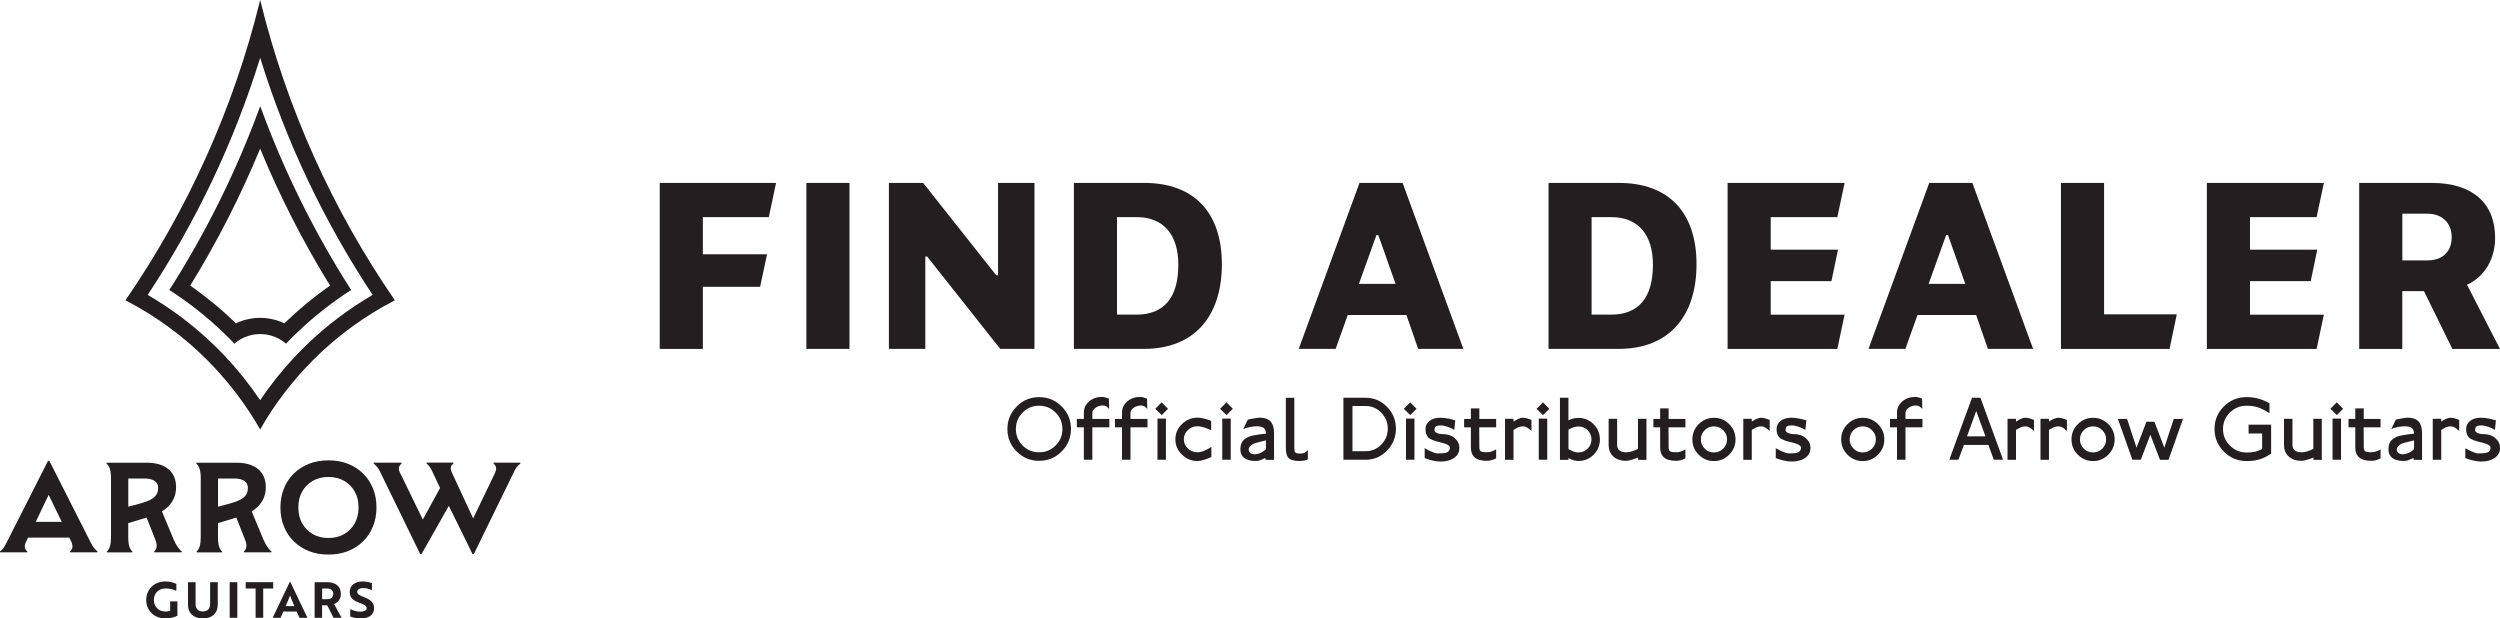 <svg xmlns="http://www.w3.org/2000/svg" viewBox="0 0 518.96 128.38"><defs><style>      .cls-1 {        fill: #231f20;      }    </style></defs><g><g id="Layer_1"><g><path class="cls-1" d="M222.31,89.06c0,1.82-.65,3.38-1.94,4.67-1.29,1.29-2.85,1.93-4.67,1.93s-3.36-.64-4.65-1.93-1.93-2.85-1.93-4.67.64-3.38,1.93-4.68c1.28-1.3,2.84-1.94,4.66-1.94s3.38.64,4.67,1.93c1.29,1.29,1.94,2.85,1.94,4.69ZM220.54,89.06c0-1.34-.47-2.48-1.41-3.42s-2.08-1.42-3.43-1.42-2.47.47-3.41,1.42c-.94.95-1.41,2.09-1.41,3.42s.47,2.48,1.4,3.42c.94.94,2.08,1.41,3.42,1.41s2.47-.47,3.42-1.41c.95-.94,1.42-2.08,1.42-3.42Z"></path><path class="cls-1" d="M230.28,88.71h-3.53v6.73h-1.76v-6.73h-1.46v-1.75h1.46v-1.33c0-.9.36-1.67,1.09-2.3.73-.63,1.63-.94,2.73-.94.22,0,.44.04.68.13.24.08.47.16.7.23l.04,2.14c-.22-.24-.39-.41-.52-.5-.22-.14-.47-.22-.76-.22-.58,0-1.09.16-1.53.47-.44.31-.67.67-.67,1.06v1.26h3.53v1.75Z"></path><path class="cls-1" d="M238.2,88.71h-3.53v6.73h-1.76v-6.73h-1.46v-1.75h1.46v-1.33c0-.9.36-1.67,1.09-2.3.73-.63,1.63-.94,2.73-.94.22,0,.44.04.68.13.24.08.47.16.7.23l.04,2.14c-.22-.24-.39-.41-.52-.5-.22-.14-.47-.22-.76-.22-.58,0-1.09.16-1.53.47-.44.31-.67.67-.67,1.06v1.26h3.53v1.75Z"></path><path class="cls-1" d="M242.46,84.86l-1.31,1.31-1.33-1.31,1.33-1.34,1.31,1.34ZM242.03,95.44h-1.76v-8.55h1.76v8.55Z"></path><path class="cls-1" d="M251.48,94.85c-.35.19-.83.38-1.43.57-.61.19-1.1.28-1.47.28-1.25,0-2.32-.44-3.23-1.33-.91-.88-1.36-1.94-1.36-3.17s.45-2.28,1.36-3.17c.91-.88,1.98-1.33,3.23-1.33.4,0,.87.07,1.41.2.55.13,1.02.29,1.43.47v1.96c-.37-.2-.83-.4-1.38-.58-.55-.18-1.04-.27-1.47-.27-.76,0-1.42.27-1.98.79-.56.53-.85,1.17-.85,1.91s.28,1.38.85,1.92c.56.53,1.22.79,1.98.79.44,0,.94-.12,1.49-.35.55-.23,1.02-.5,1.4-.8v2.08Z"></path><path class="cls-1" d="M255.91,84.86l-1.31,1.31-1.33-1.31,1.33-1.34,1.31,1.34ZM255.48,95.44h-1.76v-8.55h1.76v8.55Z"></path><path class="cls-1" d="M264.48,95.46h-1.72l-.12-.38c-.53.24-.83.37-.92.41-.36.14-.7.2-1.02.2-1.12,0-1.96-.23-2.5-.69-.48-.41-.72-.98-.72-1.71,0-.66.13-1.19.4-1.59.49-.73,1.4-1.2,2.74-1.39.47-.07.82-.13,1.04-.16.47-.07.85-.11,1.13-.11,0-.55-.15-.95-.45-1.19s-.78-.36-1.44-.36c-.44,0-.94.05-1.48.16-.55.11-.99.25-1.34.41l.95-1.96c.17-.05.46-.11.86-.18.8-.14,1.33-.22,1.58-.22,1.13,0,1.93.32,2.41.95.4.53.59,1.3.59,2.3v5.49ZM262.79,93.24v-1.83c-.22.06-.66.17-1.32.33-.33.07-.58.14-.76.2-.48.13-.85.33-1.11.59s-.39.52-.39.77c0,.35.12.6.37.76.25.16.53.24.86.24.14,0,.25,0,.31-.02.37-.05.73-.16,1.06-.33.33-.18.66-.41.99-.7Z"></path><path class="cls-1" d="M271.5,95.35c-.16.11-.4.19-.74.25s-.69.09-1.06.09c-1.13,0-1.89-.23-2.29-.7-.32-.38-.49-1.07-.49-2.05v-10.36h1.76v10.13c0,.58.03.93.09,1.05.13.26.49.4,1.06.4.41,0,.72-.05.95-.16.22-.1.46-.29.71-.56v1.92Z"></path><path class="cls-1" d="M289.77,88.98c0,1.78-.62,3.3-1.85,4.56-1.23,1.27-2.71,1.9-4.44,1.9h-4.61v-12.87h4.61c1.73,0,3.21.63,4.44,1.88,1.23,1.25,1.85,2.76,1.85,4.53ZM288.08,88.98c0-1.28-.45-2.39-1.35-3.31-.9-.92-1.98-1.39-3.24-1.39h-2.74v9.38h2.74c1.26,0,2.34-.46,3.24-1.37.9-.91,1.35-2.02,1.35-3.31Z"></path><path class="cls-1" d="M294.05,84.86l-1.31,1.31-1.33-1.31,1.33-1.34,1.31,1.34ZM293.62,95.44h-1.76v-8.55h1.76v8.55Z"></path><path class="cls-1" d="M302.94,93c0,.89-.39,1.59-1.17,2.11-.71.47-1.63.7-2.75.7-.49,0-1.04-.07-1.65-.21-.61-.14-1.15-.31-1.63-.51v-2.05c.47.26.91.49,1.31.67.61.28,1.06.41,1.33.41.9,0,1.51-.05,1.84-.16.5-.17.76-.51.76-1.03,0-.19-.13-.37-.38-.54-.31-.2-.8-.38-1.48-.54-1.39-.3-2.27-.65-2.65-1.06-.37-.41-.56-.99-.56-1.75,0-.67.28-1.23.84-1.67.56-.44,1.29-.66,2.19-.66.58,0,1.18.07,1.8.2.65.17,1.1.28,1.35.34l-.2,2c-.38-.25-.85-.47-1.4-.66-.55-.19-1.03-.28-1.42-.28-.53,0-.88.08-1.04.23-.17.16-.25.4-.25.74,0,.25.18.46.54.61.36.16.76.23,1.21.23,1.01,0,1.83.28,2.47.85.64.56.95,1.24.95,2.02Z"></path><path class="cls-1" d="M310.58,95.14c-.31.17-.63.3-.96.39-.33.09-.64.13-.93.13-1.18,0-2.03-.23-2.56-.7-.53-.47-.8-1.16-.8-2.07v-4.18h-1.4v-1.75h1.4v-2.18h1.76v2.18h3.49v1.75h-3.51l.02,4.12c0,.41.09.68.28.83.19.14.63.22,1.32.22.62,0,1.25-.2,1.89-.61v1.87Z"></path><path class="cls-1" d="M317.9,89.47c-.31-.31-.62-.55-.91-.72-.3-.17-.57-.25-.82-.25-.37,0-.73.08-1.08.23-.11.05-.41.22-.91.5v6.21h-1.76v-8.51h1.76v.58c.42-.26.72-.44.91-.52.38-.18.74-.27,1.08-.27.24,0,.52.04.83.13s.62.19.9.31v2.32Z"></path><path class="cls-1" d="M321.61,84.86l-1.31,1.31-1.33-1.31,1.33-1.34,1.31,1.34ZM321.18,95.44h-1.76v-8.55h1.76v8.55Z"></path><path class="cls-1" d="M332.12,91.21c0,1.24-.43,2.29-1.3,3.17s-1.92,1.31-3.17,1.31c-.35,0-.68-.05-1-.15-.32-.1-.67-.25-1.07-.44v.36h-1.76v-12.89h1.76v4.68c.64-.33,1.33-.5,2.07-.5,1.24,0,2.29.44,3.16,1.31.87.87,1.3,1.92,1.3,3.16ZM330.36,91.21c0-.74-.26-1.38-.78-1.9s-1.16-.78-1.92-.78c-.38,0-.74.06-1.08.18-.11.04-.44.19-.99.45v4.07c.5.26.82.42.95.47.36.14.73.22,1.12.22.74,0,1.38-.26,1.91-.79s.79-1.16.79-1.91Z"></path><path class="cls-1" d="M341.8,95.46h-1.76v-.47c-.57.22-1.07.38-1.5.5s-.74.17-.96.17c-1.16,0-2.07-.32-2.73-.95-.61-.59-.92-1.36-.92-2.3v-5.47h1.76v5.42c0,.44.13.8.39,1.06.31.31.81.47,1.49.47.39,0,.82-.07,1.26-.22.45-.14.85-.31,1.19-.5v-6.23h1.76v8.53Z"></path><path class="cls-1" d="M349.87,95.14c-.31.17-.63.3-.96.39-.33.09-.64.13-.93.13-1.18,0-2.03-.23-2.56-.7-.53-.47-.8-1.16-.8-2.07v-4.18h-1.4v-1.75h1.4v-2.18h1.76v2.18h3.49v1.75h-3.51l.02,4.12c0,.41.09.68.28.83.19.14.63.22,1.32.22.62,0,1.25-.2,1.89-.61v1.87Z"></path><path class="cls-1" d="M360.27,91.21c0,1.23-.44,2.28-1.32,3.17s-1.93,1.33-3.16,1.33-2.29-.44-3.17-1.32-1.31-1.94-1.31-3.17.44-2.3,1.31-3.17,1.93-1.32,3.17-1.32,2.29.44,3.17,1.32c.88.88,1.31,1.94,1.31,3.17ZM358.51,91.21c0-.75-.27-1.38-.8-1.91-.53-.53-1.17-.79-1.92-.79s-1.39.27-1.92.79c-.53.53-.8,1.17-.8,1.91s.27,1.38.8,1.92c.53.53,1.17.79,1.92.79s1.39-.26,1.92-.79c.53-.53.8-1.17.8-1.92Z"></path><path class="cls-1" d="M367.35,89.47c-.31-.31-.62-.55-.91-.72-.3-.17-.57-.25-.82-.25-.37,0-.73.08-1.07.23-.11.05-.41.22-.91.5v6.21h-1.76v-8.51h1.76v.58c.42-.26.72-.44.91-.52.38-.18.74-.27,1.07-.27.24,0,.52.04.83.13s.62.19.91.31v2.32Z"></path><path class="cls-1" d="M375.82,93c0,.89-.39,1.59-1.17,2.11-.71.47-1.63.7-2.75.7-.49,0-1.04-.07-1.65-.21-.61-.14-1.15-.31-1.63-.51v-2.05c.47.26.91.49,1.31.67.61.28,1.06.41,1.33.41.9,0,1.51-.05,1.84-.16.5-.17.76-.51.76-1.03,0-.19-.13-.37-.38-.54-.31-.2-.8-.38-1.48-.54-1.39-.3-2.27-.65-2.65-1.06-.37-.41-.56-.99-.56-1.75,0-.67.28-1.23.84-1.67.56-.44,1.29-.66,2.19-.66.58,0,1.18.07,1.8.2.65.17,1.1.28,1.35.34l-.2,2c-.38-.25-.85-.47-1.4-.66-.55-.19-1.03-.28-1.42-.28-.53,0-.88.08-1.04.23-.17.16-.25.4-.25.74,0,.25.18.46.54.61s.76.23,1.21.23c1.01,0,1.83.28,2.47.85s.95,1.24.95,2.02Z"></path><path class="cls-1" d="M391.16,91.21c0,1.23-.44,2.28-1.32,3.17s-1.93,1.33-3.16,1.33-2.29-.44-3.17-1.32-1.31-1.94-1.31-3.17.44-2.3,1.31-3.17,1.93-1.32,3.17-1.32,2.29.44,3.17,1.32c.88.88,1.31,1.94,1.31,3.17ZM389.4,91.21c0-.75-.27-1.38-.8-1.91-.53-.53-1.17-.79-1.92-.79s-1.39.27-1.92.79c-.53.53-.8,1.17-.8,1.91s.27,1.38.8,1.92c.53.53,1.17.79,1.92.79s1.39-.26,1.92-.79c.53-.53.8-1.17.8-1.92Z"></path><path class="cls-1" d="M399.08,88.71h-3.53v6.73h-1.76v-6.73h-1.46v-1.75h1.46v-1.33c0-.9.36-1.67,1.09-2.3.73-.63,1.63-.94,2.73-.94.22,0,.44.04.68.13s.47.16.7.23l.04,2.14c-.22-.24-.39-.41-.52-.5-.22-.14-.47-.22-.76-.22-.58,0-1.09.16-1.53.47-.44.31-.67.67-.67,1.06v1.26h3.53v1.75Z"></path><path class="cls-1" d="M415.8,95.44h-1.92s-1.12-3.08-1.12-3.08h-5.09l-1.13,3.08h-1.9s4.72-12.87,4.72-12.87h1.75l4.7,12.87ZM412.15,90.58l-1.92-5.26-1.91,5.26h3.83Z"></path><path class="cls-1" d="M422.21,89.47c-.31-.31-.62-.55-.91-.72-.3-.17-.57-.25-.82-.25-.37,0-.73.08-1.08.23-.11.05-.41.22-.91.5v6.21h-1.76v-8.51h1.76v.58c.42-.26.72-.44.91-.52.38-.18.74-.27,1.08-.27.24,0,.52.04.83.13s.62.19.91.31v2.32Z"></path><path class="cls-1" d="M429.05,89.47c-.31-.31-.62-.55-.91-.72-.3-.17-.57-.25-.82-.25-.37,0-.73.08-1.08.23-.11.05-.41.22-.91.5v6.21h-1.76v-8.51h1.76v.58c.42-.26.72-.44.91-.52.38-.18.74-.27,1.08-.27.24,0,.52.04.83.13s.62.19.91.31v2.32Z"></path><path class="cls-1" d="M438.97,91.21c0,1.23-.44,2.28-1.32,3.17s-1.93,1.33-3.16,1.33-2.29-.44-3.17-1.32-1.31-1.94-1.31-3.17.44-2.3,1.31-3.17,1.93-1.32,3.17-1.32,2.29.44,3.17,1.32,1.31,1.94,1.31,3.17ZM437.2,91.21c0-.75-.27-1.38-.8-1.91-.53-.53-1.17-.79-1.92-.79s-1.39.27-1.92.79c-.53.53-.8,1.17-.8,1.91s.27,1.38.8,1.92c.53.53,1.17.79,1.92.79s1.39-.26,1.92-.79c.53-.53.8-1.17.8-1.92Z"></path><path class="cls-1" d="M453.15,86.97l-3,8.48h-1.77s-2-5.2-2-5.2l-1.98,5.19h-1.75s-3.01-8.47-3.01-8.47h1.91s1.96,5.96,1.96,5.96l2.05-5.38h1.67l2.05,5.38,1.96-5.96h1.91Z"></path><path class="cls-1" d="M471.44,94.17l-.34.22c-.73.47-1.47.8-2.21,1.01s-1.58.31-2.5.31c-1.86,0-3.44-.65-4.74-1.95s-1.95-2.88-1.95-4.72.65-3.4,1.94-4.68c1.3-1.28,2.88-1.93,4.75-1.93.89,0,1.74.12,2.56.36.7.2,1.42.52,2.16.94v2.03c-.82-.5-1.47-.85-1.95-1.04-.85-.34-1.78-.5-2.78-.5-1.36,0-2.52.47-3.48,1.41-.96.94-1.44,2.08-1.44,3.43s.48,2.48,1.44,3.44c.96.96,2.12,1.44,3.48,1.44.71,0,1.3-.06,1.77-.17.47-.11.94-.3,1.43-.57v-3.22h-2.81v-1.82h4.68v6.03Z"></path><path class="cls-1" d="M481.99,95.46h-1.76v-.47c-.57.22-1.07.38-1.5.5s-.75.17-.96.17c-1.16,0-2.07-.32-2.73-.95-.61-.59-.92-1.36-.92-2.3v-5.47h1.76v5.42c0,.44.13.8.39,1.06.31.31.81.47,1.49.47.39,0,.82-.07,1.26-.22.45-.14.85-.31,1.19-.5v-6.23h1.76v8.53Z"></path><path class="cls-1" d="M486.39,84.86l-1.31,1.31-1.33-1.31,1.33-1.34,1.31,1.34ZM485.96,95.44h-1.76v-8.55h1.76v8.55Z"></path><path class="cls-1" d="M494.17,95.14c-.31.17-.63.3-.96.39s-.64.13-.93.13c-1.18,0-2.03-.23-2.56-.7-.53-.47-.8-1.16-.8-2.07v-4.18h-1.4v-1.75h1.4v-2.18h1.76v2.18h3.49v1.75h-3.51l.02,4.12c0,.41.09.68.28.83.19.14.63.22,1.32.22.62,0,1.25-.2,1.89-.61v1.87Z"></path><path class="cls-1" d="M502.81,95.46h-1.72l-.13-.38c-.53.24-.83.37-.92.41-.36.14-.7.2-1.02.2-1.12,0-1.96-.23-2.5-.69-.48-.41-.72-.98-.72-1.71,0-.66.13-1.19.4-1.59.49-.73,1.4-1.2,2.74-1.39.47-.07.82-.13,1.04-.16.47-.07.85-.11,1.13-.11,0-.55-.15-.95-.45-1.19s-.78-.36-1.44-.36c-.44,0-.94.05-1.49.16-.55.11-.99.25-1.34.41l.95-1.96c.17-.05.46-.11.86-.18.8-.14,1.33-.22,1.58-.22,1.13,0,1.93.32,2.41.95.4.53.59,1.3.59,2.3v5.49ZM501.12,93.24v-1.83c-.22.06-.66.17-1.32.33-.33.07-.58.14-.76.2-.48.13-.85.33-1.11.59-.26.26-.39.52-.39.77,0,.35.12.6.37.76.25.16.53.24.86.24.14,0,.25,0,.31-.02.37-.05.73-.16,1.06-.33.33-.18.66-.41.99-.7Z"></path><path class="cls-1" d="M510.48,89.47c-.31-.31-.62-.55-.91-.72-.3-.17-.57-.25-.82-.25-.37,0-.73.08-1.08.23-.11.05-.41.22-.91.5v6.21h-1.76v-8.51h1.76v.58c.42-.26.72-.44.91-.52.38-.18.74-.27,1.08-.27.24,0,.52.04.83.13s.62.19.91.31v2.32Z"></path><path class="cls-1" d="M518.96,93c0,.89-.39,1.59-1.17,2.11-.71.47-1.63.7-2.75.7-.49,0-1.04-.07-1.65-.21-.61-.14-1.15-.31-1.63-.51v-2.05c.47.26.91.49,1.31.67.61.28,1.06.41,1.33.41.9,0,1.51-.05,1.84-.16.5-.17.76-.51.76-1.03,0-.19-.13-.37-.38-.54-.31-.2-.8-.38-1.48-.54-1.39-.3-2.27-.65-2.65-1.06-.37-.41-.56-.99-.56-1.75,0-.67.28-1.23.84-1.67.56-.44,1.29-.66,2.19-.66.58,0,1.18.07,1.8.2.65.17,1.1.28,1.35.34l-.2,2c-.38-.25-.85-.47-1.4-.66-.55-.19-1.03-.28-1.42-.28-.53,0-.88.08-1.04.23-.17.16-.25.4-.25.74,0,.25.18.46.54.61.36.16.76.23,1.21.23,1.01,0,1.83.28,2.47.85.64.56.95,1.24.95,2.02Z"></path></g><g><path class="cls-1" d="M136.96,37.97h24.14l-1.51,7.11h-13.69v7.7h13.33l-1.44,6.75h-11.89v12.9h-8.95v-34.45Z"></path><path class="cls-1" d="M167.39,37.97h8.95v34.45h-8.95v-34.45Z"></path><path class="cls-1" d="M184.52,37.97h7.11l15.17,19.17h.38v-19.17h7.56v34.45h-7.11l-15.17-19.17h-.38v19.17h-7.56v-34.45Z"></path><path class="cls-1" d="M222.92,37.97h14.59c10.31,0,16.13,6.08,16.13,16.89s-5.74,17.56-16.13,17.56h-14.59v-34.45ZM235.94,65.31c5.69,0,8.66-3.54,8.66-10.34,0-6.44-3.21-9.9-8.66-9.9h-4.07v20.24h4.07Z"></path><path class="cls-1" d="M282.21,37.97h8.95l12.61,34.45h-9.38l-2.44-7.03h-12.18l-2.51,7.03h-7.66l12.61-34.45ZM289.7,58.93l-3.59-10.14h-.38l-3.64,10.14h7.61Z"></path><path class="cls-1" d="M321.45,37.97h14.6c10.31,0,16.12,6.08,16.12,16.89s-5.74,17.56-16.12,17.56h-14.6v-34.45ZM334.46,65.31c5.7,0,8.66-3.54,8.66-10.34,0-6.44-3.21-9.9-8.66-9.9h-4.07v20.24h4.07Z"></path><path class="cls-1" d="M358.63,37.97h24.28l-1.51,7.11h-13.83v6.75h13.97l-1.36,6.53h-12.61v6.96h15.34l-1.51,7.11h-22.78v-34.45Z"></path><path class="cls-1" d="M400.48,37.97h8.95l12.61,34.45h-9.38l-2.44-7.03h-12.18l-2.51,7.03h-7.66l12.61-34.45ZM407.96,58.93l-3.59-10.14h-.38l-3.64,10.14h7.61Z"></path><path class="cls-1" d="M427.82,37.97h8.95v27.28h15.1l-1.51,7.18h-22.54v-34.45Z"></path><path class="cls-1" d="M458.11,37.97h24.29l-1.51,7.11h-13.83v6.75h13.97l-1.36,6.53h-12.61v6.96h15.34l-1.51,7.11h-22.78v-34.45Z"></path><path class="cls-1" d="M489.74,37.97h15.05c8.4,0,13.16,4.14,13.16,11.44,0,4.23-2.15,8.06-5.84,9.69l6.84,13.33h-9.88l-5.89-11.99h-4.5v11.99h-8.95v-34.45ZM503.91,54.05c3.11,0,5.02-1.79,5.02-4.81s-2.01-4.88-5.07-4.88h-5.17v9.69h5.22Z"></path></g><g><path class="cls-1" d="M45.79,77.7c2.16,2.44,4.15,5.03,5.95,7.76.79,1.2,1.55,2.43,2.26,3.69.72-1.26,1.47-2.49,2.26-3.69,1.8-2.73,3.79-5.32,5.95-7.76.96-1.08,1.95-2.13,2.97-3.15,4.92-4.88,10.57-9.01,16.79-12.21C69.13,43.69,59.54,22.64,54.01,0c-5.54,22.64-15.14,43.69-27.97,62.34,6.21,3.2,11.87,7.33,16.78,12.21,1.02,1.02,2.02,2.07,2.97,3.15M54.01,12c5.39,17.42,13.21,33.92,23.35,49.22-4.93,2.86-9.47,6.28-13.54,10.19-.84.81-1.66,1.64-2.46,2.48-2.69,2.84-5.15,5.91-7.35,9.19-2.2-3.27-4.66-6.34-7.35-9.19-.8-.85-1.62-1.68-2.47-2.48-4.07-3.91-8.61-7.33-13.54-10.19,10.13-15.3,17.96-31.8,23.36-49.22"></path><path class="cls-1" d="M48.65,71.34c.83-.72,1.81-1.28,2.89-1.61.78-.25,1.61-.38,2.47-.38s1.69.13,2.47.38c1.07.34,2.05.89,2.89,1.61.78-.82,1.58-1.61,2.4-2.39,3.41-3.26,7.13-6.19,11.12-8.75-7.7-12.06-14.01-24.83-18.87-38.18-4.87,13.35-11.18,26.12-18.87,38.18,3.99,2.56,7.71,5.49,11.12,8.75.82.78,1.62,1.57,2.4,2.39M54,30.86c4.05,9.82,8.91,19.34,14.51,28.42-3.37,2.36-6.54,4.98-9.48,7.84-1.52-.73-3.23-1.14-5.03-1.14s-3.51.41-5.03,1.14c-2.94-2.86-6.11-5.48-9.48-7.84,5.59-9.08,10.46-18.6,14.51-28.42"></path><path class="cls-1" d="M19.59,113.86c-.23-.29-.48-.68-.73-1.19l-8.62-17.01h-.27L1.35,112.67c-.25.5-.49.9-.71,1.19-.22.29-.44.48-.63.57v.22h5.63v-.22c-.27-.18-.43-.45-.48-.81-.05-.36.05-.8.32-1.32l.35-.7h8.56l.34.7c.25.52.35.96.3,1.32-.05.36-.22.63-.49.81v.22h5.69v-.22c-.18-.09-.39-.28-.62-.57M12.81,108.33h-5.39l2.68-5.61,2.72,5.61Z"></path><path class="cls-1" d="M36.95,113.63c-.32-.44-.61-.96-.86-1.55l-2.48-5.93c.59-.36,1.09-.76,1.51-1.22.95-1.05,1.43-2.31,1.43-3.79,0-1.62-.53-2.87-1.6-3.76-1.07-.89-2.59-1.33-4.57-1.33h-8.25v.22c.29.22.51.56.67,1.04.16.48.24,1.12.24,1.93v12.24c0,.81-.07,1.45-.22,1.93-.14.48-.35.82-.62,1.04v.22h5.26v-.22c-.27-.22-.48-.56-.62-1.04-.14-.48-.22-1.12-.22-1.93v-2.89l3.81-1.15,1.83,4.65c.23.59.31,1.08.24,1.47-.07.39-.23.68-.48.88v.22h5.69v-.22c-.18-.09-.43-.35-.75-.8M26.63,105.18v-5.85h3.42c.88,0,1.56.17,2.05.51.49.34.73.82.73,1.43,0,.54-.12,1.01-.36,1.4-.24.4-.64.74-1.2,1.04-.56.3-1.29.57-2.21.82l-2.43.65Z"></path><path class="cls-1" d="M55.58,113.63c-.32-.44-.61-.96-.86-1.55l-2.48-5.93c.59-.36,1.09-.76,1.51-1.22.95-1.05,1.43-2.31,1.43-3.79,0-1.62-.53-2.87-1.6-3.76-1.07-.89-2.59-1.33-4.57-1.33h-8.25v.22c.29.22.51.56.67,1.04.16.48.24,1.12.24,1.93v12.24c0,.81-.07,1.45-.22,1.93-.14.48-.35.82-.62,1.04v.22h5.26v-.22c-.27-.22-.48-.56-.62-1.04-.14-.48-.22-1.12-.22-1.93v-2.89l3.81-1.15,1.83,4.65c.23.59.31,1.08.24,1.47-.07.39-.23.68-.48.88v.22h5.69v-.22c-.18-.09-.43-.35-.75-.8M45.26,105.18v-5.85h3.42c.88,0,1.56.17,2.05.51.49.34.73.82.73,1.43,0,.54-.12,1.01-.36,1.4-.24.4-.64.74-1.2,1.04-.56.3-1.29.57-2.21.82l-2.43.65Z"></path><path class="cls-1" d="M75.36,98.29c-.89-.87-1.94-1.55-3.15-2.02-1.21-.48-2.56-.71-4.03-.71s-2.82.24-4.03.71c-1.21.48-2.26,1.15-3.15,2.02-.89.87-1.58,1.9-2.06,3.1-.49,1.2-.73,2.51-.73,3.95s.24,2.75.73,3.95c.49,1.2,1.17,2.23,2.06,3.1.89.87,1.94,1.55,3.15,2.02,1.21.48,2.56.71,4.03.71s2.82-.24,4.03-.71c1.21-.48,2.26-1.15,3.15-2.02.89-.87,1.58-1.9,2.06-3.1.49-1.19.73-2.51.73-3.95s-.24-2.75-.73-3.95c-.49-1.19-1.17-2.23-2.06-3.1M73.64,108.63c-.53.95-1.26,1.7-2.2,2.24-.93.54-2.02.81-3.26.81s-2.3-.27-3.25-.81c-.94-.54-1.68-1.28-2.21-2.24-.53-.95-.79-2.05-.79-3.29s.26-2.36.79-3.3c.53-.94,1.27-1.68,2.21-2.22.94-.54,2.03-.81,3.25-.81s2.33.27,3.26.81c.93.54,1.67,1.28,2.2,2.22.53.94.79,2.04.79,3.3s-.27,2.34-.79,3.29"></path><path class="cls-1" d="M102.46,96.04v.22c.25.18.42.43.5.75.08.32,0,.75-.26,1.29l-4.48,9.31-4.41-9.5c-.23-.5-.3-.9-.2-1.2.1-.3.26-.52.5-.66v-.22h-5.55v.22c.16.11.35.29.55.54.21.25.42.61.63,1.08l1.61,3.44-3.58,6.54-4.77-9.79c-.2-.41-.25-.78-.16-1.09.09-.31.26-.55.51-.71v-.22h-5.77v.22c.18.13.39.31.62.57.23.25.44.57.62.94l8.41,17.25h.27l5.67-10.01,4.92,10.01h.27l8.44-17.28c.22-.45.43-.78.63-.98.21-.21.4-.37.58-.5v-.22h-5.55Z"></path><path class="cls-1" d="M35.33,126.8c-.26.08-.65.14-1.01.14-1.46,0-2.38-1.07-2.38-2.4s.92-2.39,2.45-2.39c.99,0,1.73.29,2.22.51v-1.46c-.42-.19-1.22-.5-2.32-.5-2.29,0-3.94,1.68-3.94,3.84s1.63,3.84,3.97,3.84c.9,0,1.86-.23,2.51-.56v-2.98h-1.51v1.97Z"></path><path class="cls-1" d="M43.62,125.39c0,.96-.53,1.54-1.51,1.54s-1.51-.57-1.51-1.54v-4.54h-1.58v4.7c0,1.72,1.15,2.83,3.09,2.83s3.09-1.11,3.09-2.83v-4.7h-1.58v4.54Z"></path><rect class="cls-1" x="47.68" y="120.85" width="1.58" height="7.39"></rect><polygon class="cls-1" points="51 122.17 53.06 122.17 53.06 128.24 54.64 128.24 54.64 122.17 56.71 122.17 56.71 120.85 51 120.85 51 122.17"></polygon><path class="cls-1" d="M60.18,120.74l-3.58,7.5h1.65l.57-1.3h2.76l.59,1.3h1.65l-3.59-7.5h-.06ZM59.31,125.83c.31-.7.7-1.68.91-2.2.23.65.55,1.43.89,2.2h-1.8Z"></path><path class="cls-1" d="M70.76,123.28c0-1.58-1.14-2.43-2.85-2.43h-2.6v7.39h1.55v-2.58h1.07l1.3,2.58h1.67l-1.55-2.85c.8-.32,1.41-1.03,1.41-2.1M68,124.38h-1.13v-2.21h1.09c.72,0,1.22.37,1.22,1.11s-.48,1.1-1.18,1.1"></path><path class="cls-1" d="M75.56,123.96c-1.01-.38-1.41-.68-1.41-1.11,0-.47.49-.77,1.25-.77.68,0,1.37.19,1.81.45v-1.46c-.46-.21-1.19-.37-1.93-.37-1.59,0-2.68.84-2.68,2.15s.76,1.83,2.05,2.3c1.02.37,1.46.63,1.46,1.12,0,.36-.33.57-.89.66-.19.04-.42.05-.66.04-.67-.04-1.34-.27-1.86-.53v1.52c.53.24,1.35.42,2.2.42,1.74,0,2.75-.8,2.75-2.13,0-1.24-.8-1.78-2.09-2.29"></path></g></g></g></svg>